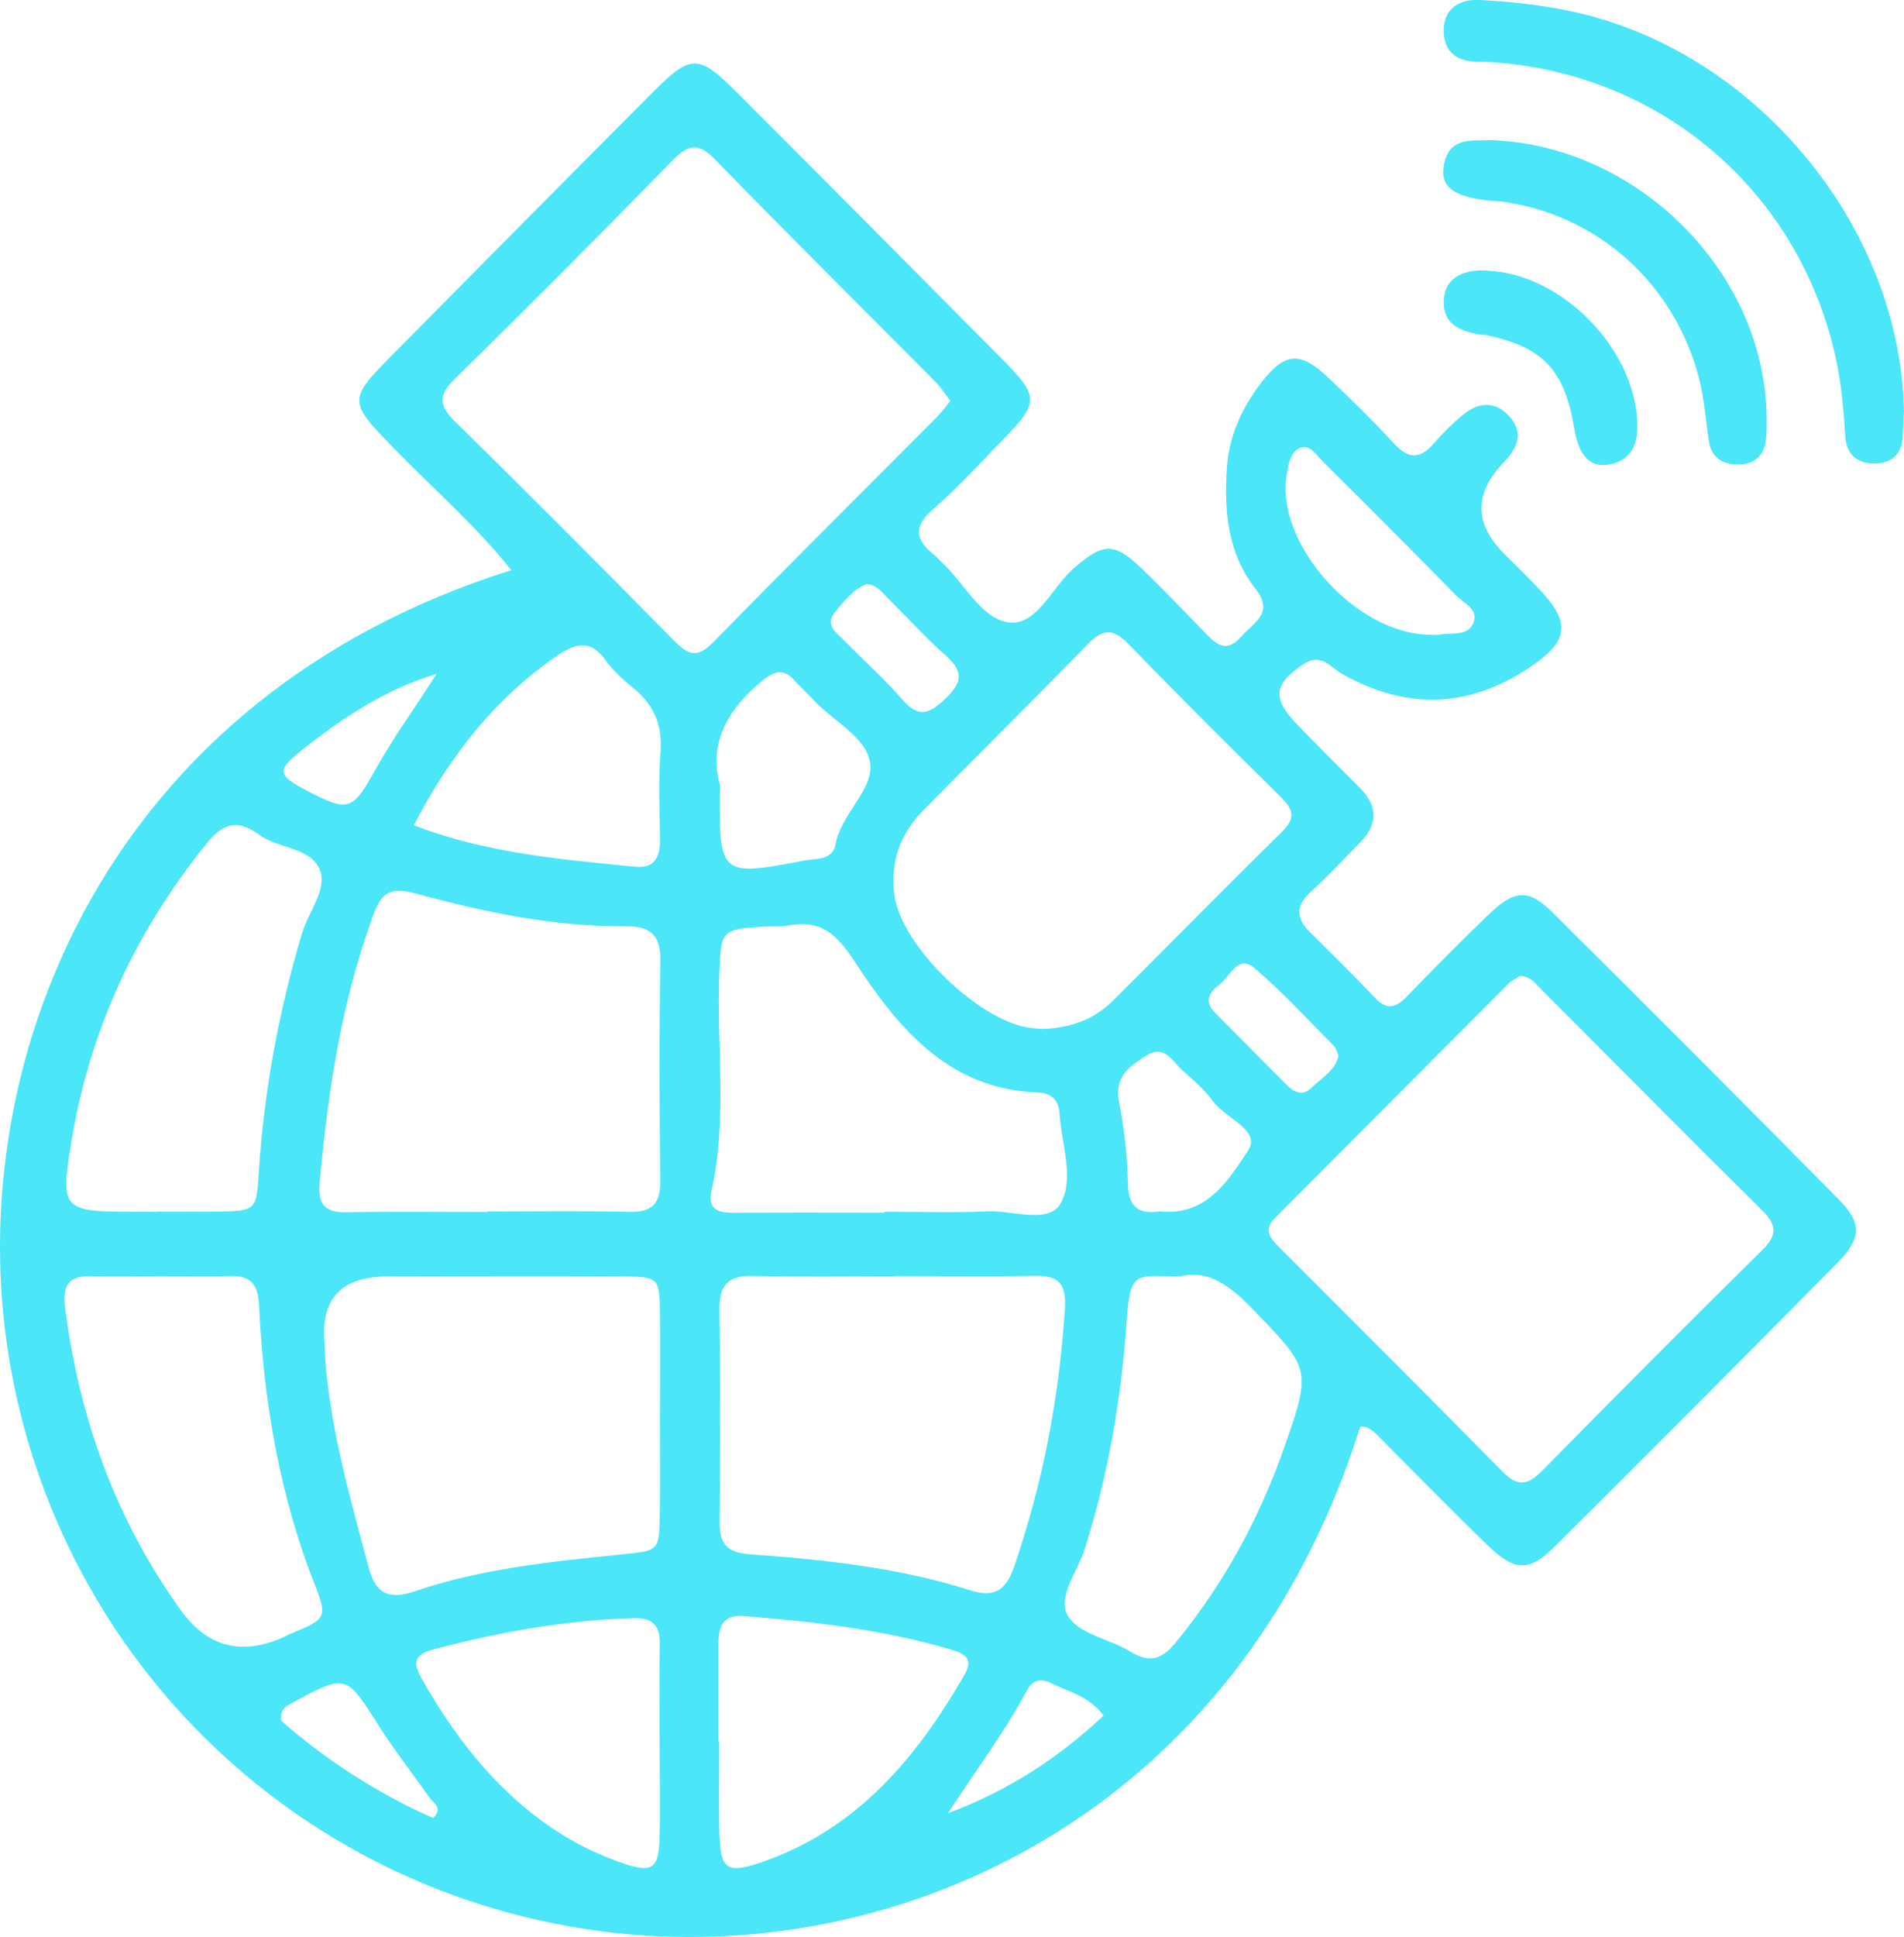 <?xml version="1.0" encoding="UTF-8"?>
<svg id="Capa_2" data-name="Capa 2" xmlns="http://www.w3.org/2000/svg" viewBox="0 0 144.7 147.13">
  <defs>
    <style>
      .cls-1 {
        fill: #4be6f8;
      }
    </style>
  </defs>
  <g id="Capa_1-2" data-name="Capa 1">
    <g>
      <path class="cls-1" d="M103.38,108.34c-9.22,29.48-35.19,41.27-57.64,38.36C22.19,143.65,3.8,125.38,.5,101.93c-3.04-21.6,7.58-48.94,38.36-58.62-2.66-3.34-5.81-6.07-8.71-9.04-3.77-3.86-3.79-3.83-.05-7.6,6.46-6.51,12.9-13.04,19.38-19.53,3.07-3.08,3.56-3.08,6.6-.04,6.75,6.75,13.48,13.52,20.2,20.3,2.69,2.72,2.68,3.2-.09,6.03-1.73,1.77-3.4,3.63-5.27,5.24-1.59,1.37-1.32,2.38,.11,3.51,.19,.15,.34,.36,.53,.52,1.73,1.58,3.01,4.33,5.14,4.58,2.1,.25,3.25-2.68,4.91-4.12,2.29-1.97,3.05-2.01,5.3,.16,1.51,1.46,2.97,2.99,4.44,4.5,.88,.9,1.7,2,2.99,.52,.91-1.04,2.54-1.76,1.08-3.61-2.12-2.69-2.4-5.87-2.18-9.17,.16-2.46,1.14-4.56,2.58-6.45,1.82-2.37,2.97-2.46,5.14-.41,1.71,1.61,3.39,3.27,4.99,5,1.1,1.2,1.99,1.18,3.03-.03,.64-.75,1.36-1.45,2.11-2.09,1.18-1,2.45-1.21,3.6,.03,1.06,1.14,.72,2.25-.21,3.29-.17,.18-.34,.36-.5,.55q-2.94,3.34,.34,6.62c.96,.96,1.95,1.91,2.87,2.91,2.08,2.27,2,3.64-.56,5.45-4.69,3.32-9.59,3.62-14.65,.75-.88-.5-1.59-1.64-2.94-.72-2.24,1.51-2.4,2.56-.45,4.58,1.55,1.6,3.13,3.18,4.71,4.76,1.4,1.39,1.46,2.78,.06,4.2-1.22,1.23-2.4,2.52-3.68,3.68-1.16,1.04-1.27,1.99-.15,3.1,1.67,1.66,3.36,3.31,4.97,5.02,.94,.99,1.61,.73,2.44-.13,2.07-2.14,4.16-4.26,6.31-6.31,1.87-1.78,2.94-1.84,4.73-.06,7.31,7.25,14.58,14.53,21.8,21.85,1.73,1.75,1.69,2.92-.13,4.76-7.14,7.23-14.32,14.44-21.53,21.6-1.92,1.9-3.02,1.84-5.04-.11-2.76-2.67-5.45-5.42-8.16-8.14-.43-.43-.83-.93-1.54-.91ZM72.23,30.45c-.4-.51-.72-1.03-1.15-1.46-5.58-5.63-11.22-11.2-16.75-16.89-1.32-1.36-2.08-1.08-3.25,.12-5.46,5.58-10.96,11.11-16.54,16.58-1.32,1.3-1.13,2.08,.1,3.28,5.57,5.46,11.08,11,16.56,16.56,1.04,1.05,1.74,1.43,2.98,.17,5.63-5.76,11.35-11.43,17.03-17.14,.35-.35,.63-.75,1.02-1.22Zm43.28,43.69c-.23,.15-.58,.3-.83,.54-5.94,5.95-11.87,11.91-17.8,17.85-.88,.88-.37,1.51,.3,2.17,5.68,5.68,11.37,11.35,17,17.08,1.15,1.17,1.92,1.05,3.02-.06,5.55-5.64,11.13-11.25,16.76-16.8,1.18-1.17,1.02-1.94-.08-3.02-5.62-5.56-11.19-11.19-16.78-16.78-.42-.42-.78-.97-1.59-.99Zm-47.47,22.79s0,.01,0,.02c-3.6,0-7.19,.07-10.79-.03-1.95-.06-2.61,.73-2.58,2.62,.07,5.33,.05,10.66,.01,15.99-.01,1.63,.45,2.4,2.29,2.53,5.68,.41,11.35,1.01,16.81,2.75,1.76,.56,2.67,0,3.29-1.8,2.19-6.37,3.43-12.88,3.86-19.6,.14-2.11-.64-2.55-2.48-2.5-3.47,.08-6.94,.02-10.41,.02Zm-30.98-4.88s0-.02,0-.03c3.59,0,7.17-.06,10.76,.03,1.77,.04,2.38-.64,2.36-2.38-.07-5.56-.09-11.13,.01-16.69,.04-1.98-.81-2.64-2.62-2.62-5.48,.04-10.81-1.08-16.05-2.51-2-.54-2.57,.06-3.18,1.74-2.4,6.55-3.43,13.36-4.05,20.26-.14,1.59,.37,2.27,2.03,2.23,3.58-.07,7.17-.02,10.76-.02Zm13.1,15.3c0-2.48,.02-4.96,0-7.44-.04-2.88-.06-2.93-2.86-2.95-5.95-.04-11.9-.01-17.85,0q-5.24,0-4.79,5.04c.05,.62,.04,1.24,.1,1.86,.49,5.19,1.92,10.18,3.25,15.19,.5,1.9,1.44,2.53,3.49,1.83,5.06-1.73,10.38-2.26,15.67-2.8,2.88-.29,2.92-.25,2.97-2.9,.05-2.6,.01-5.21,.01-7.81Zm28.92-29.19c2.13-.04,3.99-.65,5.47-2.12,4.31-4.28,8.56-8.62,12.89-12.87,1.11-1.09,.79-1.76-.16-2.69-3.89-3.82-7.75-7.68-11.55-11.59-1.13-1.16-1.92-1.13-3.03,.01-4.15,4.26-8.38,8.44-12.56,12.68-1.76,1.78-2.5,3.96-2.16,6.45,.54,3.88,6.55,9.66,10.43,10.06,.25,.03,.49,.05,.67,.06Zm-11.86,13.93s0-.04,0-.05c2.59,0,5.19,.09,7.78-.03,1.93-.09,4.67,.99,5.59-.58,1.1-1.86,.07-4.55-.07-6.87-.06-.99-.6-1.54-1.67-1.58-6.77-.24-10.6-4.91-13.85-9.87-1.43-2.19-2.61-3.28-5.12-2.81-.6,.11-1.23,.04-1.85,.08-3.21,.21-3.23,.3-3.36,3.47-.23,5.53,.63,11.11-.6,16.61-.31,1.4,.49,1.66,1.67,1.66,3.82-.03,7.65-.01,11.47-.01Zm-55.25-.06c1.48,0,2.97,.02,4.45,0,3.06-.05,3.06-.06,3.25-2.99,.4-6.18,1.51-12.23,3.29-18.16,.49-1.63,1.94-3.35,1.34-4.83-.68-1.68-3.18-1.59-4.65-2.67-1.66-1.22-2.75-.8-3.98,.73-5.31,6.58-8.78,13.99-10.19,22.3-.95,5.61-.83,5.63,5.01,5.63,.49,0,.99,0,1.48,0Zm.33,4.91h0c-1.73,0-3.47,.06-5.2,0-1.75-.07-2.39,.5-2.15,2.4,1.07,8.38,3.84,16.08,8.78,22.96q3.01,4.19,7.79,2.07c.23-.1,.44-.23,.67-.32,2.51-1.03,2.72-1.18,1.79-3.54-2.73-6.87-3.94-14.02-4.29-21.34-.07-1.53-.57-2.3-2.18-2.24-1.73,.06-3.47,.01-5.2,.01Zm77.44,0c-3.24,.07-3.84-.65-4.11,3.28-.4,5.91-1.39,11.77-3.2,17.46-.54,1.71-2.16,3.68-1.23,5.13,.87,1.34,3.18,1.7,4.74,2.66,1.48,.91,2.4,.53,3.43-.73,3.65-4.45,6.35-9.42,8.24-14.83,2.09-5.96,1.97-5.94-2.44-10.5-1.64-1.7-3.29-2.98-5.45-2.47Zm-35.13,35.32s.04,0,.05,0c0,2.23-.03,4.45,0,6.68,.05,3.14,.52,3.48,3.51,2.41,7.05-2.53,11.51-7.86,15.11-14.1,.75-1.3,.06-1.64-1.11-1.98-5.13-1.51-10.4-2.1-15.7-2.52-1.56-.12-1.87,.84-1.87,2.1,0,2.47,0,4.95,0,7.42Zm-4.47,.39s0,0-.01,0c0-2.59-.03-5.18,.01-7.77,.02-1.39-.51-2.01-1.96-1.97-5.2,.14-10.27,1.06-15.29,2.39-1.78,.47-1.32,1.38-.71,2.44,2.67,4.66,5.97,8.77,10.58,11.64,1.45,.9,3.05,1.63,4.67,2.18,2.14,.73,2.63,.34,2.69-1.89,.07-2.34,.01-4.69,.01-7.03ZM31.45,62.69c5.56,2.13,11.21,2.59,16.84,3.15,1.5,.15,1.88-.78,1.87-2.09-.03-2.23-.13-4.47,.04-6.68,.15-2.06-.54-3.57-2.1-4.83-.77-.62-1.51-1.31-2.09-2.11-1.19-1.65-2.36-1.23-3.75-.27-4.69,3.25-8.08,7.57-10.81,12.82Zm23.25-3.16c-.07,7.03-.03,7.07,6.36,5.85,.36-.07,.74-.1,1.1-.14,.66-.09,1.2-.37,1.33-1.07,.41-2.26,2.72-4.05,2.66-5.94-.07-2.18-2.89-3.44-4.43-5.17-.41-.46-.89-.86-1.3-1.33-.83-.95-1.49-.82-2.47-.03-2.76,2.22-4.07,4.89-3.26,7.84Zm53.97-11.32c.25,0,.5,.04,.74,0,.92-.19,2.18,.18,2.59-.96,.35-.99-.76-1.43-1.32-2.01-3.37-3.43-6.77-6.83-10.18-10.22-.49-.49-.98-1.34-1.77-.97-.66,.31-.8,1.2-.93,1.93-.96,5.24,5.23,12.21,10.88,12.23Zm-20.5,43.8c3.59,.38,5.22-2.44,6.67-4.59,1.06-1.57-1.72-2.47-2.65-3.77-.64-.89-1.52-1.62-2.34-2.36-.76-.69-1.35-1.98-2.73-1.11-1.27,.8-2.44,1.59-2.08,3.49,.39,2.05,.64,4.15,.68,6.24,.03,1.92,.96,2.33,2.46,2.1Zm13.55-11.83c-.13-.28-.17-.56-.33-.72-2-2-3.91-4.11-6.06-5.93-1.25-1.06-1.84,.63-2.63,1.23-.71,.54-1.27,1.24-.38,2.14,1.82,1.83,3.64,3.67,5.46,5.51,.58,.58,1.23,.88,1.9,.21,.76-.75,1.8-1.29,2.04-2.43Zm-68.8,57.91c.79-.79,.02-1.12-.27-1.53-1.27-1.82-2.65-3.57-3.84-5.44-2.52-3.97-2.48-4-6.65-1.75-.39,.21-.9,.41-.79,1.34,3.38,2.95,7.25,5.49,11.54,7.38ZM65.87,44.36c-1.04,.41-1.74,1.32-2.43,2.16-.79,.96,.16,1.56,.73,2.15,1.47,1.5,3.05,2.9,4.42,4.48,1.26,1.45,2.09,1.04,3.29-.11,1.29-1.24,1.33-2.07-.01-3.25-1.57-1.38-2.97-2.96-4.47-4.43-.42-.42-.79-.95-1.53-.99Zm-32.69,6.83c-3.85,1.15-7.1,3.3-10.17,5.73-2.05,1.62-1.96,1.96,.43,3.2,2.92,1.51,3.35,1.46,4.9-1.33,1.45-2.61,3.17-5,4.84-7.6Zm50.69,79.12c-1.11-1.48-2.62-1.78-3.92-2.43-.75-.38-1.42-.36-1.88,.48-1.76,3.27-3.99,6.24-6.03,9.37,4.52-1.68,8.38-4.17,11.83-7.42Z"/>
      <path class="cls-1" d="M144.7,31.14c-.02,.34-.06,1.21-.11,2.07-.08,1.35-.87,1.99-2.17,2-1.33,0-2.1-.77-2.18-2.04-.12-1.85-.26-3.68-.63-5.51-2.59-12.79-13.04-22-26.11-22.93-.37-.03-.74-.04-1.11-.04-1.61,.01-2.66-.68-2.67-2.37,0-1.76,1.3-2.4,2.75-2.32,2.83,.15,5.65,.48,8.4,1.21,13.15,3.51,23.53,16.31,23.82,29.93Z"/>
      <path class="cls-1" d="M113.21,10.64c11.06,.34,20.61,9.75,21.03,20.47,.03,.74,.04,1.49-.03,2.22-.1,1.12-.71,1.85-1.87,1.94-1.26,.1-2.26-.42-2.46-1.72-.25-1.58-.34-3.18-.74-4.75-1.85-7.24-7.73-12.54-15.09-13.5-.24-.03-.49-.02-.74-.05-2.8-.29-3.83-1-3.59-2.61,.34-2.29,2.18-1.93,3.48-1.99Z"/>
      <path class="cls-1" d="M112.96,20.56c5.7,.18,11.35,5.94,11.47,11.66,.03,1.52-.42,2.7-2.04,3.04-1.51,.32-2.39-.59-2.74-2.68-.75-4.48-2.36-6.21-6.68-7.12-.24-.05-.49-.04-.73-.09-1.44-.29-2.62-.85-2.51-2.62,.1-1.51,1.23-2.27,3.23-2.21Z"/>
    </g>
  </g>
</svg>